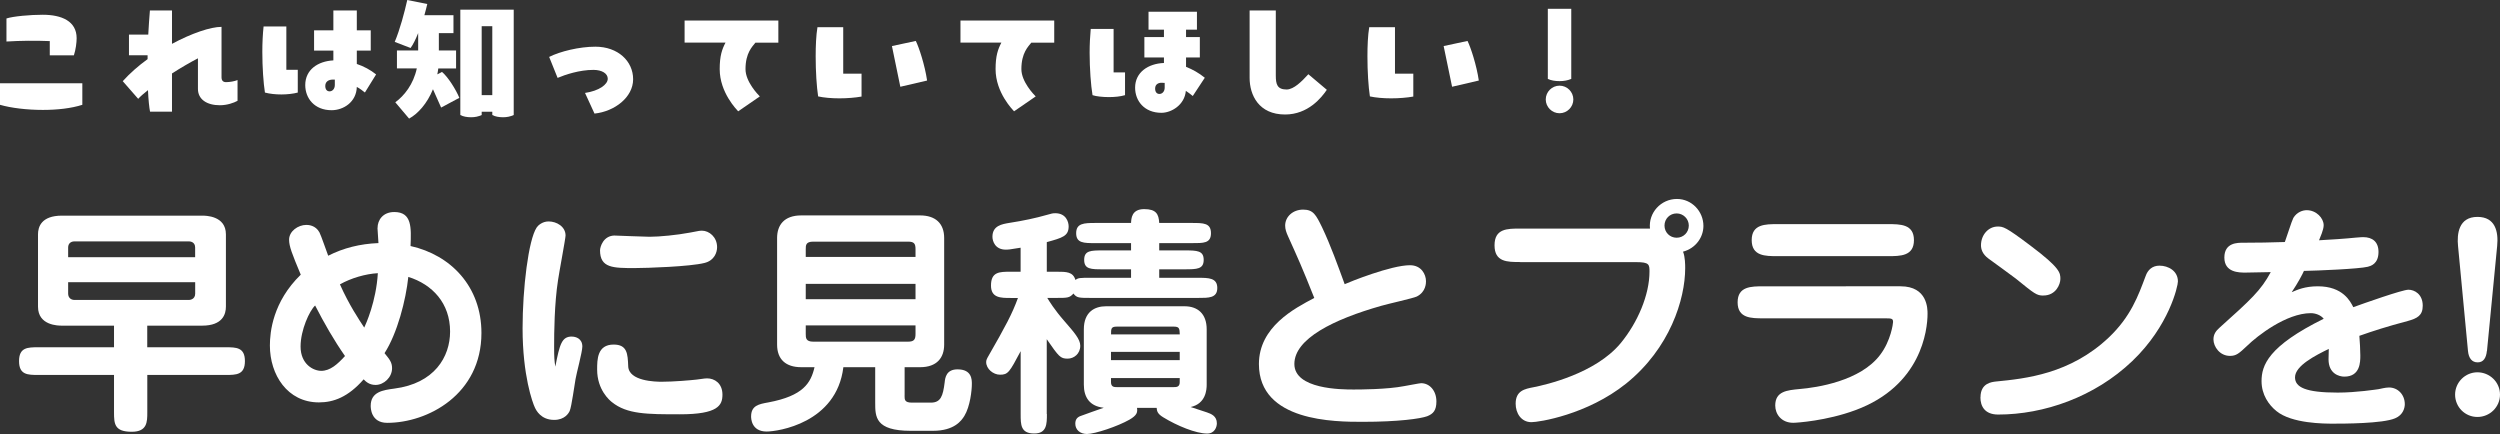 <svg viewBox="0 0 518.34 89.98" xmlns="http://www.w3.org/2000/svg"><rect x="0" y="0" width="518.34" height="89.98" fill="#333333" stroke="none"/><g fill="#fff"><path d="m0 17.27h17.07v4.46c-2.29.74-5.23 1.06-8.18 1.06-3.32 0-6.61-.4-8.89-1.06zm10.32-5.8v-2.95c-3.03-.12-6.06-.09-8.98.09v-4.78c1.4-.46 4.95-.77 7.52-.77 3.92 0 7.03 1.32 7.03 4.86 0 .89-.17 2.32-.57 3.55z"/><path d="m49.25 16.61v4.29c-.77.43-2.17.92-3.66.92-2.72 0-4.55-1.23-4.55-3.38v-6.35c-1.54.8-3.49 1.92-5.38 3.14v7.92h-4.55c-.17-.86-.34-2.43-.43-4.46-.83.66-1.54 1.26-2.03 1.8l-3.2-3.66c1.49-1.66 3.26-3.2 5.15-4.57v-.8h-3.86v-4.29h4c.09-1.66.2-3.35.34-5h4.58v6.92c4.09-2.2 8.01-3.52 10.27-3.52v10.46c0 .69.34 1 .92 1 .83 0 1.74-.17 2.4-.43z"/><path d="m59.37 5.49v8.98h2.37v4.72c-1.92.51-4.8.54-6.81 0-.31-1.95-.54-5.21-.54-8.44 0-1.83.09-3.69.26-5.26zm16.3 13.7c-.49-.4-1.06-.83-1.69-1.17-.08 3.12-2.75 4.83-5.23 4.83-3.57 0-5.46-2.49-5.46-5.21 0-3.2 2.63-4.95 5.83-5.12v-2.03h-4v-4.2h4v-4.12h4.86v4.12h2.89v4.2h-2.89v2.77c1.46.49 2.83 1.23 4 2.17l-2.32 3.75zm-6.26-2.69h-.4c-.89 0-1.57.43-1.57 1.32 0 .71.34 1.12.89 1.12.57 0 1.09-.49 1.09-1.32v-1.12z"/><path d="m95.26 20.27-3.8 2.03-1.69-3.8c-1.2 2.97-3.12 5.09-4.95 6.09l-2.86-3.38c1.86-1.37 3.75-3.72 4.46-7.03h-4.12v-3.72h4.4v-3.6c-.51 1.29-1.06 2.4-1.57 3.09l-3.29-1.26c1.09-2.6 2-6.03 2.6-8.69l4.15.83c-.14.6-.34 1.4-.6 2.32h6.03v3.72h-3.03v3.6h3.57v3.72h-3.69c-.06.43-.11.83-.2 1.23l.97-.51c1.26 1.06 2.89 3.66 3.6 5.38zm11.24 3.58c-.71.31-1.34.46-2.2.46s-1.63-.14-2.23-.46v-.69h-2.2v.69c-.71.31-1.34.46-2.2.46s-1.63-.14-2.23-.46v-21.85h11.07v21.85zm-4.43-4.12v-14.3h-2.2v14.3z"/><path d="m121.29 19.27c2.92-.43 4.72-1.75 4.72-2.95 0-1.06-1.17-1.83-2.97-1.83-2.92 0-5.86 1-7.43 1.66l-1.75-4.35c2.26-1.14 6.26-2.12 9.58-2.12 4.69 0 7.83 3 7.83 6.75s-3.86 6.69-8.01 7.12l-1.97-4.29z"/><path d="m141.94 8.84v-4.58h19.44v4.58h-4.75c-.63.8-2.06 2.12-2.06 5.49 0 2.66 2.66 5.35 2.97 5.66l-4.49 3.09c-.26-.31-3.83-3.86-3.83-8.75 0-2.77.49-4.12 1.2-5.49h-8.49z"/><path d="m174.83 5.63v9.64h3.8v4.75c-1.29.23-2.95.37-4.6.37s-3.2-.14-4.4-.4c-.31-2-.51-5.18-.51-8.29 0-2.2.09-4.38.37-6.06h5.35zm11.84 12.36-1.74-8.44 4.95-1.06c.66 1.32 1.89 5.06 2.34 8.21z"/><path d="m199.14 8.84v-4.58h19.44v4.58h-4.75c-.63.8-2.06 2.12-2.06 5.49 0 2.66 2.66 5.35 2.97 5.66l-4.49 3.09c-.26-.31-3.83-3.86-3.83-8.75 0-2.77.49-4.12 1.2-5.49h-8.49z"/><path d="m230.89 6v9.01h2.37v4.72c-1 .29-2.14.4-3.37.4s-2.63-.14-3.37-.4c-.34-2.03-.6-5.46-.6-8.81 0-1.74.09-3.43.23-4.92h4.75zm16.41 13.9c-.43-.37-.92-.71-1.43-1.06-.26 2.95-3.03 4.55-5.06 4.55-3.57 0-5.46-2.49-5.46-5.21 0-3.2 2.72-5 5.98-5.12v-1.14h-4.06v-4.23h4.06v-1.54h-3.2v-3.72h10.04v3.72h-2.26v1.54h2.86v4.23h-2.86v1.94c1.37.54 2.69 1.29 3.89 2.26l-2.49 3.78zm-5.83-2.71c-.23-.03-.43-.03-.66-.03-.63 0-1.31.31-1.31 1.2 0 .71.34 1.12.89 1.12.57 0 1.09-.49 1.09-1.31v-.97z"/><path d="m259.09 16.13v-13.96h5.43v13.47c0 1.86.29 2.92 2.29 2.92 1.46-.06 3.03-1.6 4.46-3.17l3.83 3.23c-1.09 1.6-3.86 5.12-8.66 5.12-5.43 0-7.35-4-7.35-7.61z"/><path d="m289.23 5.63v9.64h3.8v4.75c-1.29.23-2.95.37-4.6.37s-3.2-.14-4.4-.4c-.31-2-.51-5.18-.51-8.29 0-2.2.09-4.38.37-6.06h5.35zm11.84 12.36-1.75-8.44 4.95-1.06c.66 1.32 1.89 5.06 2.34 8.21l-5.55 1.29z"/><path d="m320.49 20.62c0-1.57 1.29-2.86 2.86-2.86s2.86 1.29 2.86 2.86-1.29 2.86-2.86 2.86-2.86-1.29-2.86-2.86zm.43-4.26v-14.53h4.86v14.53c-.74.31-1.49.46-2.43.46s-1.77-.14-2.43-.46z"/><path d="m30.54 72h16.21c2.22 0 4.03 0 4.03 2.87s-1.81 2.87-4.03 2.87h-16.21v7.75c0 1.96 0 4.03-3.22 4.03-3.57 0-3.68-1.61-3.68-4.03v-7.75h-15.66c-2.22 0-4.03 0-4.03-2.87s1.81-2.87 4.03-2.87h15.66v-4.48h-10.78c-.75 0-4.98 0-4.98-3.93v-15c0-1.51.65-3.88 4.98-3.88h29.05c.7 0 4.93 0 4.93 3.88v15c0 1.51-.65 3.93-4.93 3.93h-11.38v4.48zm9.92-18.68v-2.01c0-1.21-1.11-1.26-1.26-1.26h-23.76c-.71 0-1.31.4-1.31 1.26v2.01zm-26.33 5.19v2.37c0 .86.6 1.31 1.31 1.31h23.77c.15 0 1.26-.1 1.26-1.31v-2.37z"/><path d="m78.28 47.28c0-1.71 1.16-3.32 3.47-3.32 3.68 0 3.52 3.22 3.37 7.05 8.36 1.86 14.7 8.41 14.7 18.03 0 12.74-11.13 18.63-19.54 18.63-3.42 0-3.42-3.17-3.42-3.52 0-2.92 2.57-3.27 4.88-3.58 8.31-1.06 11.58-6.55 11.58-11.83 0-5.89-3.68-9.77-8.66-11.33-.5 4.78-2.27 11.68-4.93 15.81 1.06 1.31 1.56 1.91 1.56 3.12 0 1.91-1.71 3.47-3.42 3.47-1.36 0-2.06-.75-2.47-1.16-3.22 3.68-6.24 4.78-9.27 4.78-6.55 0-10.17-5.74-10.17-11.78 0-2.82.6-9.06 6.4-14.7-1.81-4.33-2.42-5.89-2.42-7.25 0-1.76 1.86-3.07 3.58-3.07.4 0 1.91.05 2.72 1.56.35.66 1.51 4.08 1.81 4.83 3.17-1.61 6.6-2.47 10.42-2.62 0-.45-.2-2.62-.2-3.12zm-12.94 16.06c-1.16 1.06-3.02 5.08-3.02 8.51 0 3.68 2.67 5.04 4.28 5.04 1.86 0 3.37-1.36 4.93-3.07-2.32-3.32-4.33-6.85-6.19-10.47zm5.14-4.38c1.91 4.28 3.98 7.35 5.04 8.96.35-.76 2.47-5.39 2.82-11.28-2.57.15-5.54 1.01-7.86 2.32z"/><path d="m118.57 69.79c.81 0 2.17.4 2.17 2.06 0 1.11-1.26 5.74-1.41 6.75-.2 1.01-.81 5.69-1.21 6.6-.2.45-1.01 1.86-3.22 1.86-2.77 0-3.73-2.01-3.98-2.52-.5-1.01-2.57-6.7-2.57-16.47 0-8.26 1.21-18.33 2.92-20.9.25-.4 1.16-1.26 2.47-1.26 1.66 0 3.52 1.06 3.52 2.92 0 .6-1.36 7.8-1.56 9.26-.76 4.88-.81 10.93-.81 13.75 0 2.32.05 2.92.25 4.18.91-4.73 1.36-6.24 3.42-6.24zm11.68 6.14c.1 3.12 5.69 3.22 6.95 3.22 2.42 0 5.94-.3 7.25-.45 1.76-.25 1.86-.25 2.17-.25 1.51 0 3.17 1.01 3.17 3.37 0 2.22-.91 4.08-8.81 4.08-6.8 0-10.98 0-14.1-2.52-.45-.35-3.07-2.52-3.07-6.75 0-2.06 0-5.19 3.42-5.19 2.82 0 2.92 1.91 3.02 4.48zm-2.77-27.09c.3 0 6.14.25 7.2.25 2.06 0 5.64-.35 8.36-.86 1.96-.4 2.17-.4 2.52-.4 1.46 0 3.12 1.31 3.12 3.42 0 1.06-.55 2.77-2.62 3.27-2.97.76-12.03 1.06-14.45 1.06-4.48 0-7.2 0-7.2-3.68 0-.66.65-3.07 3.07-3.07z"/><path d="m187.55 82.02c0 .86 0 1.46 1.56 1.46h3.88c2.06 0 2.52-1.36 2.87-4.18.1-1.01.35-2.72 2.67-2.72 2.97 0 2.97 2.12 2.97 3.02 0 1.31-.35 4.68-1.56 6.65-.6.96-2.06 3.07-6.5 3.07h-4.63c-7.35 0-7.35-2.92-7.35-5.84v-7.35h-6.6c-1.41 11.63-13.65 13.34-15.91 13.34-3.22 0-3.22-2.82-3.22-3.12 0-2.27 1.61-2.57 3.58-2.92 7.25-1.36 8.81-4.03 9.57-7.3h-2.77c-3.17 0-4.99-1.61-4.99-4.68v-22.11c0-2.67 1.46-4.68 4.99-4.68h24.67c3.17 0 4.98 1.66 4.98 4.68v22.11c0 2.67-1.46 4.68-4.98 4.68h-3.22v5.89zm2.27-28.75v-1.61c0-1.16-.3-1.56-1.56-1.56h-19.64c-1.56 0-1.56.76-1.56 1.56v1.61zm0 8.76v-3.17h-22.76v3.17zm-22.76 5.44v1.76c0 .81 0 1.61 1.56 1.61h19.64c1.26 0 1.56-.45 1.56-1.61v-1.76z"/><path d="m217.06 85.85c0 2.01 0 4.03-2.62 4.03-2.82 0-2.82-1.81-2.82-4.03v-13.04c-2.32 4.38-2.62 4.88-4.28 4.88-1.41 0-2.87-1.21-2.87-2.62 0-.4.15-.71.5-1.31 3.52-6.14 4.88-8.66 6.09-11.98h-1.51c-2.06 0-4.08 0-4.08-2.57 0-2.87 1.76-2.87 4.08-2.87h2.06v-4.98c-2.32.4-2.67.4-3.07.4-2.22 0-2.77-1.76-2.77-2.67 0-2.32 2.01-2.62 3.47-2.87 2.92-.45 5.54-1.01 7.8-1.66.96-.3 1.31-.35 1.76-.35 2.27 0 2.77 1.86 2.77 2.72 0 2.01-1.26 2.37-4.53 3.27v6.14h2.01c2.06 0 3.42 0 3.93 1.71.6-.45.86-.45 3.17-.45h8.36v-1.76h-5.79c-2.52 0-3.93 0-3.93-1.96s1.41-1.96 3.93-1.96h5.79v-1.51h-7.4c-2.42 0-3.98 0-3.98-2.06s1.61-2.12 3.98-2.12h7.4c.05-.91.1-2.87 2.72-2.87 2.47 0 3.02 1.01 3.12 2.87h6.75c2.42 0 3.98 0 3.98 2.12s-1.56 2.06-3.98 2.06h-6.75v1.51h5.29c2.57 0 3.93.05 3.93 1.96s-1.36 1.96-3.93 1.96h-5.29v1.76h8.06c2.17 0 3.98 0 3.98 2.11s-1.81 2.06-3.98 2.06h-22.26c-2.42 0-2.92 0-3.58-.91-.81.91-1.26.91-3.52.91h-1.91c.4.66 1.46 2.42 3.57 4.83 2.01 2.32 3.27 3.73 3.27 5.09 0 1.66-1.31 2.67-2.62 2.67-1.51 0-1.81-.4-4.33-4.03v15.51zm18.68-1.31c.15.96 0 1.56-1.56 2.47-2.37 1.36-7.15 2.97-8.81 2.97-1.46 0-2.42-.91-2.42-2.12 0-.8.3-1.26.96-1.56.76-.3 4.23-1.51 4.94-1.76-2.92-.3-4.13-2.17-4.13-4.78v-11.48c0-3.62 2.27-4.78 4.58-4.78h16.31c2.67 0 4.58 1.51 4.58 4.78v11.48c0 1.01-.15 3.93-3.32 4.63.55.2 2.92.96 3.37 1.11.86.3 2.06.75 2.06 2.27 0 .75-.45 2.12-2.01 2.12-2.32 0-6.24-1.61-9.11-3.37-1.26-.75-1.31-1.36-1.36-1.96h-4.08zm8.87-15.21c-.05-1.16-.05-1.61-1.21-1.61h-11.88c-1.16 0-1.16.45-1.16 1.61zm-14.26 3.63v1.71h14.25v-1.71zm0 5.43v.86c0 1.01.71 1.01 1.16 1.01h11.88c.5 0 1.21 0 1.21-1.01v-.86z"/><path d="m267.06 48.99c-.35-.76-.6-1.46-.6-2.21 0-1.86 1.61-3.32 3.73-3.32s2.67 1.11 3.93 3.68c1.81 3.83 3.22 7.8 4.68 11.78 1.11-.5 9.62-3.93 13.54-3.93 2.37 0 3.32 1.91 3.32 3.32 0 .35 0 2.22-1.91 3.17-.71.35-6.14 1.56-7.3 1.91-9.97 2.82-18.08 6.85-18.08 12.08s9.72 5.29 12.24 5.29c1.16 0 6.95 0 10.57-.71.65-.1 3.12-.6 3.47-.6 1.81 0 3.17 1.61 3.17 3.78 0 1.86-.65 2.57-1.91 3.07-1.36.5-5.89 1.16-13.39 1.16-5.69 0-21.5 0-21.5-11.98 0-7.7 7.35-11.53 11.48-13.7-2.67-6.7-3.27-7.96-5.44-12.79z"/><path d="m315.21 54.33c-2.72 0-5.34 0-5.34-3.47s2.62-3.47 5.34-3.47h26.89c-.35-3.27 2.27-6.14 5.59-6.14 3.07 0 5.49 2.57 5.49 5.59 0 2.32-1.56 4.63-4.23 5.34.45 1.06.45 2.82.45 3.42 0 6.45-3.17 16.62-12.24 23.92-8.11 6.5-18.13 8.01-19.64 8.01-2.12 0-3.27-1.86-3.27-3.83 0-2.72 1.91-3.07 3.73-3.42 2.52-.5 12.79-2.82 18.03-9.11 3.57-4.33 5.99-10.07 5.99-14.86 0-1.46-.05-1.96-2.72-1.96h-24.07zm32.42-10.08c-1.41 0-2.52 1.11-2.52 2.52s1.11 2.52 2.52 2.52 2.52-1.11 2.52-2.52-1.16-2.52-2.52-2.52z"/><path d="m394.06 59.36c5.59 0 5.59 4.68 5.59 5.69 0 3.42-1.31 14.96-14.96 19.99-5.99 2.22-12.19 2.62-12.89 2.62-2.47 0-3.73-1.81-3.73-3.58 0-2.97 2.47-3.17 5.04-3.42 3.63-.3 12.64-1.66 16.72-7.1 2.22-2.92 2.67-6.5 2.67-6.8 0-.71-.3-.76-1.61-.76h-25.23c-2.57 0-5.39 0-5.39-3.32s2.82-3.32 5.39-3.32zm-2.62-12.89c2.57 0 5.39 0 5.39 3.32s-2.82 3.32-5.39 3.32h-22.91c-2.52 0-5.34 0-5.34-3.32s2.82-3.32 5.34-3.32z"/><path d="m410.63 82.37c0-2.97 2.37-3.17 3.22-3.27 6.14-.6 15.36-1.56 23.36-9.11 4.58-4.33 6.14-8.71 7.65-12.74.45-1.31 1.41-2.17 2.87-2.17 1.86 0 3.83 1.11 3.83 3.27 0 .96-1.81 9.21-9.47 16.52-7.8 7.45-18.33 11.08-27.8 11.08-2.77 0-3.68-1.71-3.68-3.58zm13.04-21.09c-1.41 0-1.81-.35-5.74-3.53-.91-.71-4.83-3.53-5.64-4.13-1.31-.96-1.56-2.01-1.56-2.77 0-2.12 1.51-3.88 3.47-3.88 1.11 0 1.61.05 6.75 3.93 6.24 4.68 6.24 5.69 6.24 6.95 0 1.06-.91 3.42-3.52 3.42z"/><path d="m475.18 60.57c1.16-.5 2.72-1.21 5.39-1.21 5.19 0 6.75 3.12 7.35 4.33 2.06-.75 10.17-3.62 11.43-3.62s2.97.91 2.97 3.32c0 2.01-1.11 2.62-3.12 3.17-4.38 1.16-7.15 2.06-10.02 3.07.1 1.36.2 2.87.2 4.08 0 1.31 0 4.38-3.32 4.38-1.06 0-3.27-.6-3.27-3.58 0-.35.05-1.86.05-2.17-2.67 1.31-7 3.47-7 5.89 0 2.06 2.17 3.17 8.86 3.17 3.88 0 7.96-.65 8.46-.71.35-.05 1.36-.35 2.17-.35 1.81 0 3.27 1.46 3.27 3.47 0 .7-.3 2.21-2.01 2.92-2.57 1.11-10.78 1.11-12.84 1.11-1.81 0-8.61 0-11.78-2.62-1.56-1.26-3.07-3.37-3.07-6.19 0-3.27 1.36-7.25 12.89-12.94-.6-.76-1.71-1.16-2.67-1.16-5.09 0-11.13 4.73-13.19 6.75-1.71 1.61-2.27 2.11-3.58 2.11-2.11 0-3.42-1.91-3.42-3.42 0-1.06.5-1.76 1.31-2.47 6.45-5.79 8.51-7.65 10.57-11.48-.76 0-5.04.1-5.24.1-1.31 0-4.38 0-4.38-3.12s2.77-3.07 3.88-3.07c2.87 0 5.79-.05 8.66-.15.3-.76 1.41-4.33 1.76-4.99.76-1.26 2.01-1.61 2.77-1.61 2.01 0 3.52 1.66 3.52 3.12 0 .96-.71 2.47-.96 3.12 2.06-.1 5.74-.35 7.6-.55 1.16-.1 1.36-.1 1.56-.1 1.91 0 3.17.96 3.17 3.07 0 2.52-1.66 2.92-2.22 3.07-1.81.45-10.47.81-13.24.86-.25.6-1.26 2.52-2.52 4.38z"/><path d="m518.34 81.82c0 2.57-2.11 4.63-4.68 4.63s-4.63-2.06-4.63-4.63 2.11-4.63 4.63-4.63 4.68 2.01 4.68 4.63zm-2.72-9.06c-.15 1.46-.71 2.37-1.91 2.37s-1.86-.86-2.01-2.37l-2.06-21.75c-.25-2.47.1-6.04 4.03-6.04 3.68 0 4.38 3.02 4.08 6.04l-2.11 21.75z"/></g></svg>